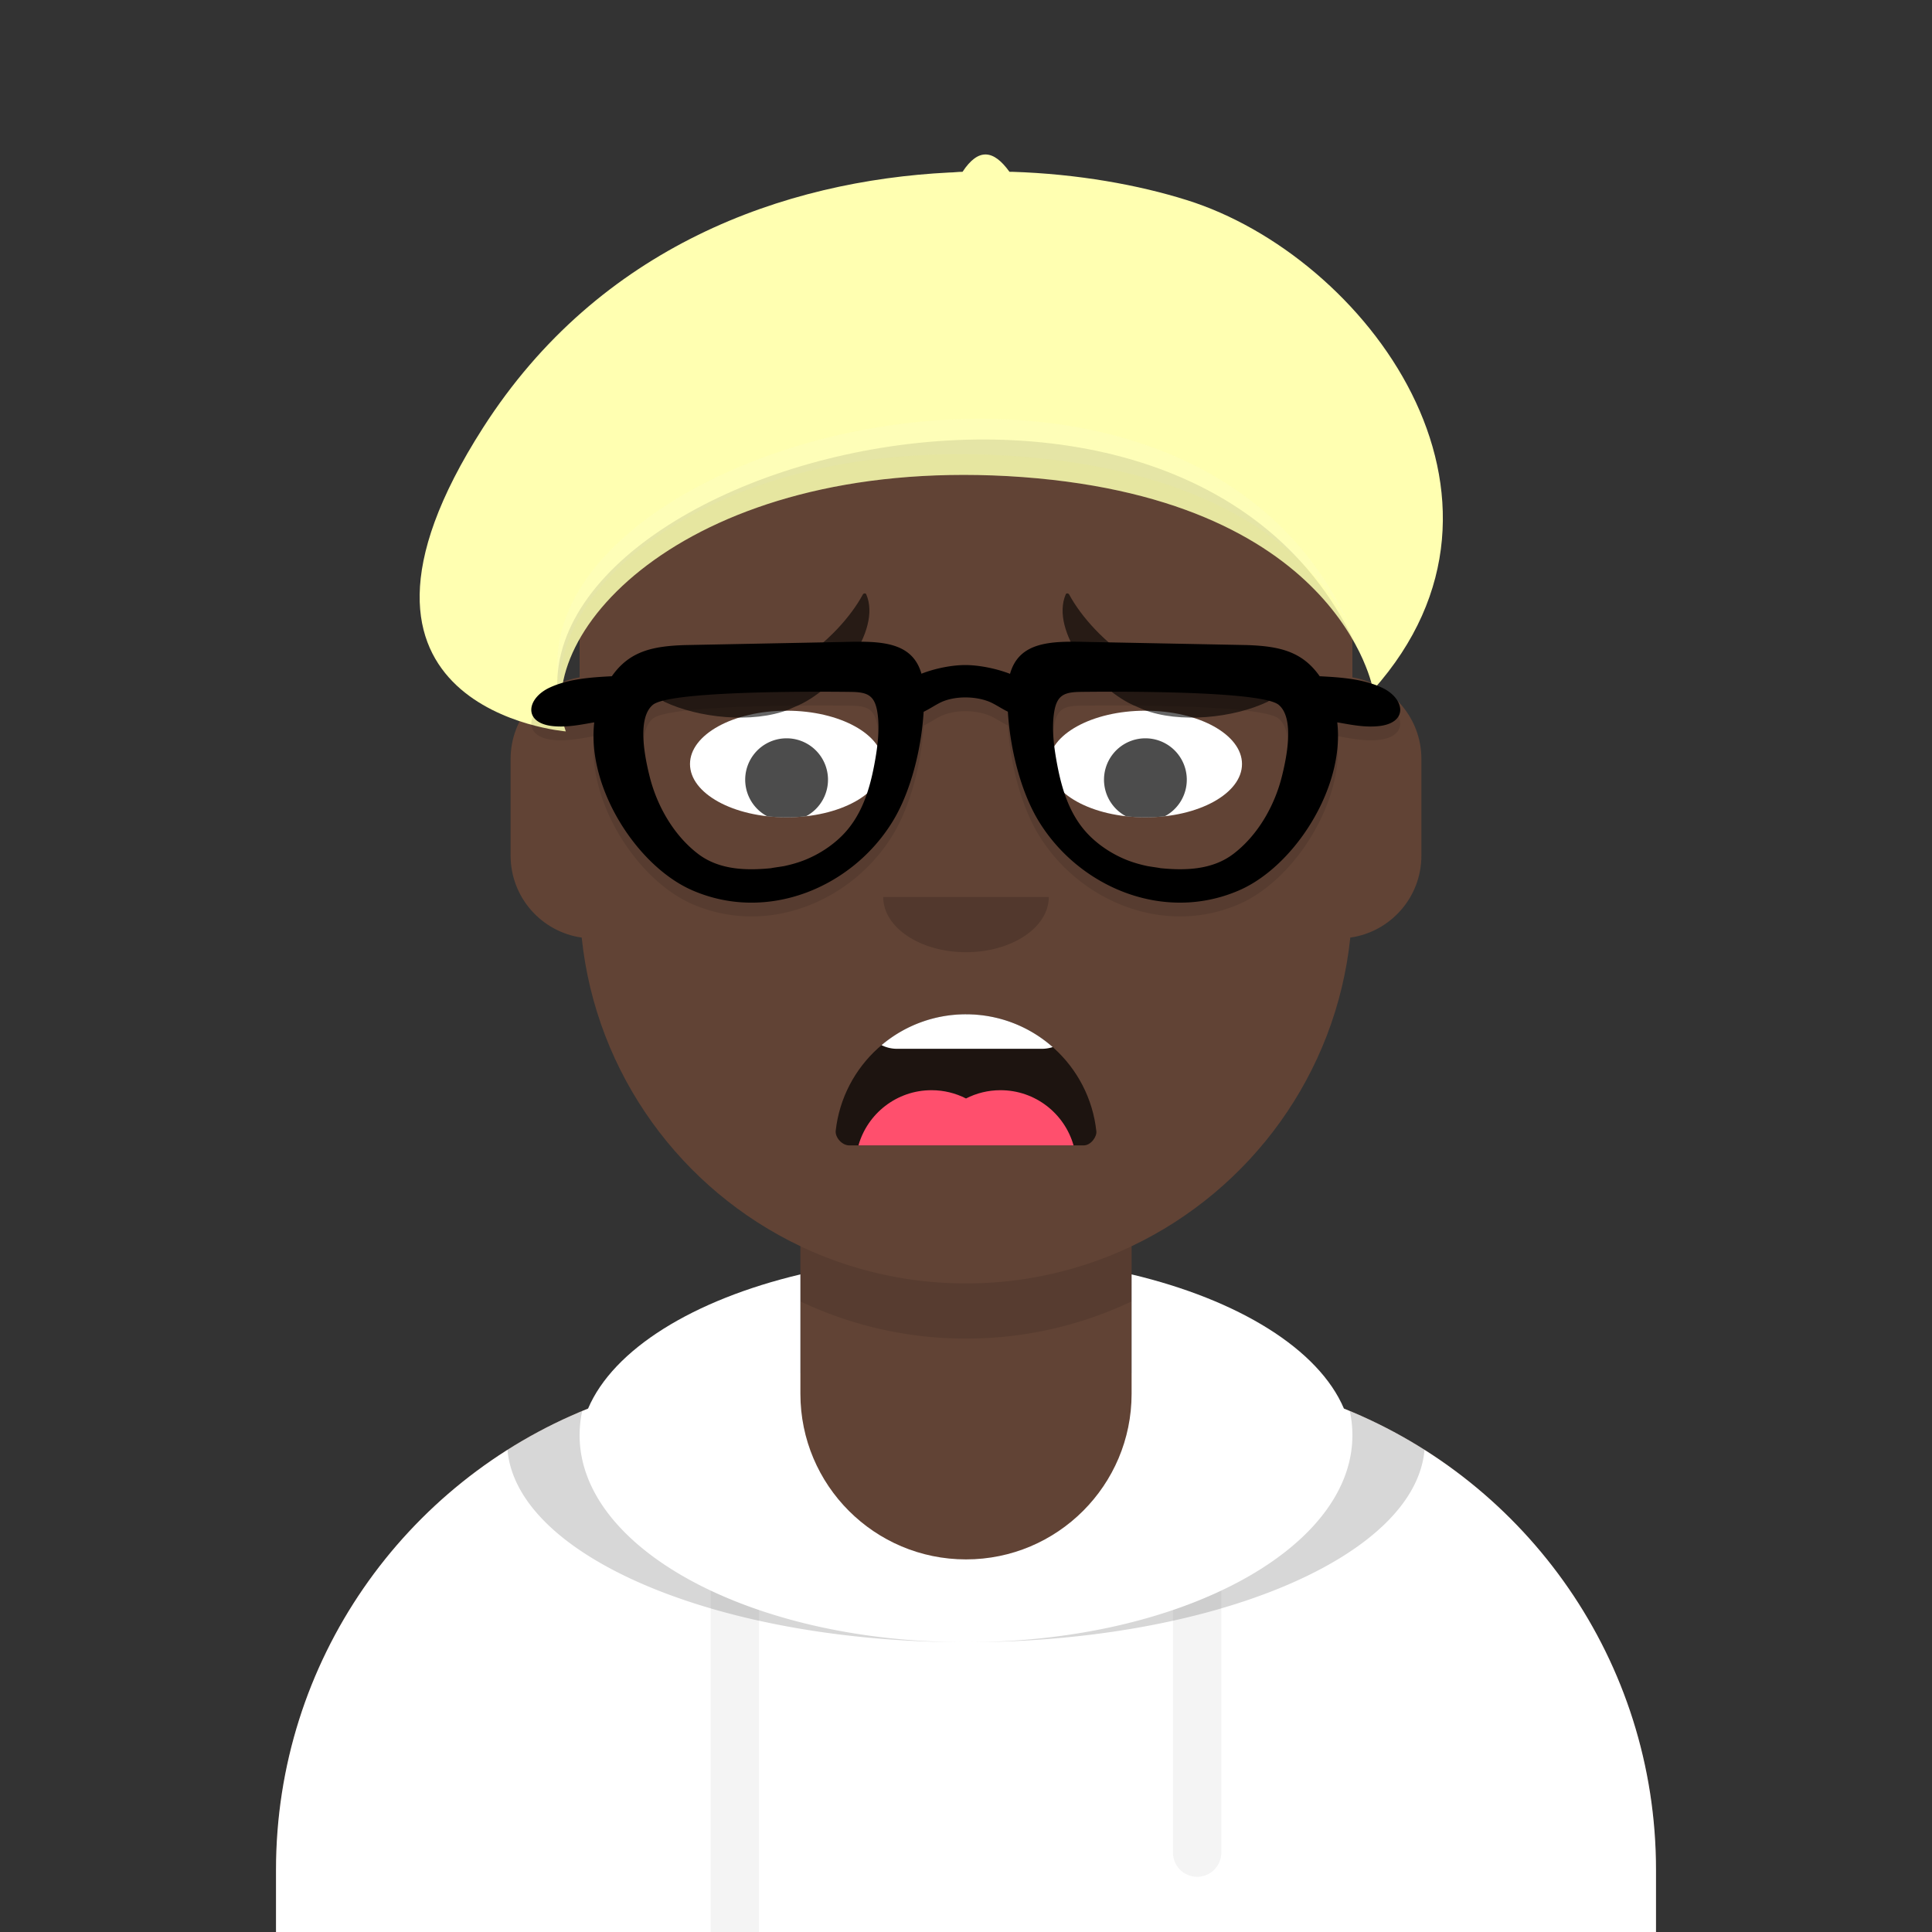 <svg width="280px" height="280px" viewBox="0 0 280 280" version="1.1" xmlns="http://www.w3.org/2000/svg" xmlns:xlink="http://www.w3.org/1999/xlink"><rect x="0" y="0" width="280" height="280" fill="#333333" stroke="none"/><g id="Skin" transform="translate(40, 36)"><path d="M100 0C69.072 0 44 25.072 44 56v6.166c-5.675.952-10 5.888-10 11.834v14c0 6.052 4.48 11.058 10.305 11.881 2.067 19.806 14.458 36.541 31.695 44.73V163h-4c-39.764 0-72 32.236-72 72v9h200v-9c0-39.764-32.236-72-72-72h-4v-18.389c17.237-8.189 29.628-24.924 31.695-44.73C161.52 99.058 166 94.052 166 88V74c0-5.946-4.325-10.882-10-11.834V56c0-30.928-25.072-56-56-56z" fill="#614335"/>
                    <path d="M76 144.611v8A55.79 55.79 0 00100 158a55.789 55.789 0 0024-5.389v-8A55.789 55.789 0 01100 150a55.79 55.79 0 01-24-5.389z" fill="#000" fill-opacity=".1"/></g><g id="Clothes" transform="translate(8, 170)"><path d="M108 14.694C92.484 18.38 80.895 25.529 77.228 34.142 50.72 44.765 32 70.696 32 101v9h200v-9.001c0-30.303-18.721-56.234-45.228-66.858-3.667-8.613-15.256-15.761-30.772-19.447V32c0 13.255-10.745 24-24 24s-24-10.745-24-24V14.694z" fill="#FFFFFF"/>
                    <path d="M102 63.337a67.11 67.11 0 01-7-2.817V110h7V63.337zm60 0a67.039 67.039 0 007-2.817V98.5a3.5 3.5 0 11-7 0V63.337z" fill="#F4F4F4"/>
                    <path d="M187.62 34.488a71.788 71.788 0 0110.832 5.628C197.107 55.615 167.87 68 132 68c30.928 0 56-13.431 56-30 0-1.188-.129-2.36-.38-3.512zm-111.24 0A16.477 16.477 0 0076 38c0 16.569 25.072 30 56 30-35.87 0-65.107-12.385-66.452-27.884a71.783 71.783 0 0110.832-5.628z" fill="#000" fill-opacity=".16"/>
                </g><g id="Mouth" transform="translate(86, 134)"><path fill-rule="evenodd" clip-rule="evenodd" d="M35.118 29.872C36.176 20.38 44.226 13 54 13c9.804 0 17.874 7.426 18.892 16.96.082.767-.775 2.04-1.85 2.04H37.088c-1.08 0-2.075-1.178-1.97-2.128z" fill="#000" fill-opacity=".7"/>
                <path d="M69.586 32H38.414c1.306-4.617 5.55-8 10.586-8 1.8 0 3.5.433 5 1.2 1.5-.767 3.2-1.2 5-1.2 5.035 0 9.28 3.383 10.586 8z" fill="#FF4F6D"/>
                <path d="M66.567 17.75c-.493.162-1.02.25-1.567.25H44a4.98 4.98 0 01-2.243-.53A18.923 18.923 0 0154 13c4.818 0 9.218 1.794 12.567 4.75z" fill="#fff"/>
                </g><g id="Nose" transform="translate(112, 122)"><path fill-rule="evenodd" clip-rule="evenodd" d="M16 8c0 4.418 5.373 8 12 8s12-3.582 12-8" fill="#000" fill-opacity=".16"/></g><g id="Eyes" transform="translate(84, 90)"><path d="M44 20.727c0 4.268-6.268 7.727-14 7.727s-14-3.46-14-7.727S22.268 13 30 13s14 3.46 14 7.727zm52 0c0 4.268-6.268 7.727-14 7.727s-14-3.46-14-7.727S74.268 13 82 13s14 3.46 14 7.727z" fill="#fff"/>
                    <path d="M32.82 28.297c-.91.103-1.854.157-2.82.157-.966 0-1.91-.054-2.82-.157a6 6 0 115.64 0zm52 0c-.91.103-1.854.157-2.82.157-.966 0-1.91-.054-2.82-.157a6 6 0 115.64 0z" fill="#000" fill-opacity=".7"/>
                </g><g id="Eyebrows" transform="translate(84, 82)"><path fill-rule="evenodd" clip-rule="evenodd" d="M31.234 20.422l-.911.402c-5.242 2.081-13.188 1.209-18.046-1.123-.567-.273-.18-1.153.402-1.108 14.919 1.151 24.963-8.146 28.375-14.44.101-.187.407-.208.482-.034 2.308 5.319-4.45 13.985-10.302 16.303zm49.532 0l.911.402c5.242 2.081 13.188 1.209 18.046-1.123.567-.273.18-1.153-.402-1.108-14.919 1.151-24.963-8.146-28.375-14.44-.101-.187-.407-.208-.483-.034-2.307 5.319 4.45 13.985 10.303 16.303z" fill="#000" fill-opacity=".6"/>
                </g><g id="Top" transform="translate(7, 0)"></g><g id="Headwear" transform="translate(7, 0)"><g transform="translate(-7,2)"><path d="M146.2,22.9c0.2,0 0.4,0 0.5,0c9.5,0.3 18.3,1.9 25.3,4.1c25.9,8.1 52,43 27,71c0,0 -4.8,-28.3 -53,-31c-46.1,-2.5 -69.1,22.6 -64,37c0,0 -38.2,-3.1 -12,-44c16.9,-26.4 43.7,-35.8 67.6,-37c0.6,-0 1.2,-0.1 1.9,-0.1c2.3,-3.5 4.5,-3.2 6.8,-0Z" fill="#FFFFB1"/>
                    <path d="M82,101c-14.1,-38.3 96.4,-69.3 116,-6c0,0 -4.8,-28.3 -52.6,-31c-45.7,-2.5 -68.5,22.6 -63.5,37Z" fill="#F4F4F4" fill-opacity=".1"/>
                    <path d="M82,104c-14.2,-38.3 97.2,-69.3 117,-6c0,0 -4.8,-28.3 -53,-31c-46.1,-2.5 -69.1,22.6 -64,37Z" fill="#000" fill-opacity=".1"/></g></g><g id="FacialHair" transform="translate(56, 72)"></g><g id="Accessories" transform="translate(69, 85)"><path fill-rule="evenodd" clip-rule="evenodd" d="M111.712 10.488c4.666.16 8 .887 10.548 4.518 3.012.156 6.253.374 8.981 1.633 3.385 1.562 3.908 5.1-.359 5.587-1.859.213-3.72-.12-5.552-.448l-.186-.033a9.348 9.348 0 00-.339-.054c1.104 9.461-6.207 20.869-14.228 24.346-10.977 4.76-23.24-.508-29.043-10.033-2.626-4.31-4.142-10.515-4.466-15.86-.42-.204-.83-.441-1.23-.674-.38-.22-.754-.437-1.119-.615-2.007-.978-5.338-1.098-7.506 0-.338.172-.685.374-1.039.582-.426.25-.864.505-1.313.722-.325 5.343-1.841 11.54-4.465 15.847-5.804 9.526-18.067 14.793-29.044 10.033-8.021-3.477-15.333-14.886-14.227-24.348a9.563 9.563 0 00-.338.054l-.185.033c-1.833.328-3.694.66-5.553.448-4.267-.487-3.744-4.025-.359-5.587 2.728-1.259 5.969-1.477 8.982-1.633 2.547-3.63 5.881-4.355 10.546-4.515l23.291-.457c5.189-.14 9.718-.01 11.033 4.606 2.089-.814 4.505-1.255 6.35-1.255 1.858 0 4.348.447 6.49 1.274 1.306-4.638 5.842-4.767 11.039-4.627l23.291.456zm-24.031 6.785c-2.372.022-3.493.416-3.897 2.89-.41 2.505-.012 5.322.46 7.79.721 3.767 1.92 7.459 4.708 10.213 1.47 1.45 3.261 2.606 5.167 3.396 1.012.419 2.081.722 3.15.951.114.025.544.09.963.153.626.094 1.228.185.711.131l-.095-.01-.065-.007a47.075 47.075 0 01.16.017c3.724.397 7.719.312 10.814-2.047 3.533-2.692 5.952-6.952 7.016-11.196.623-2.483 1.93-8.422-.459-10.407-2.737-2.275-28.633-1.874-28.633-1.874zm-33.432.002c2.372.023 3.493.417 3.897 2.89.41 2.506.011 5.322-.46 7.79-.721 3.768-1.92 7.46-4.708 10.214-1.47 1.45-3.261 2.606-5.167 3.395-1.012.42-2.081.722-3.15.952-.114.024-.544.09-.962.152-.64.097-1.255.19-.678.128-3.734.4-7.743.323-10.849-2.044-3.532-2.692-5.952-6.952-7.015-11.196-.623-2.483-1.93-8.422.459-10.407 2.737-2.274 28.633-1.874 28.633-1.874zM43.318 42.764z" fill="#000" fill-opacity=".1"/>
                    <path fill-rule="evenodd" clip-rule="evenodd" d="M111.712 8.488c4.666.16 8 .887 10.548 4.518 3.012.156 6.253.374 8.981 1.633 3.385 1.562 3.908 5.1-.359 5.587-1.859.213-3.72-.12-5.552-.448l-.186-.033a9.348 9.348 0 00-.339-.054c1.104 9.461-6.207 20.869-14.228 24.346-10.977 4.76-23.24-.508-29.043-10.033-2.626-4.31-4.142-10.515-4.466-15.86-.42-.204-.83-.441-1.23-.674-.38-.22-.754-.437-1.119-.615-2.007-.978-5.338-1.098-7.506 0-.338.172-.685.374-1.039.582-.426.25-.864.505-1.313.722-.325 5.343-1.841 11.54-4.465 15.847-5.804 9.526-18.067 14.793-29.044 10.033-8.021-3.477-15.333-14.886-14.227-24.348a9.563 9.563 0 00-.338.054l-.185.033c-1.833.328-3.694.66-5.553.448-4.267-.487-3.744-4.025-.359-5.587 2.728-1.259 5.969-1.477 8.982-1.633 2.547-3.63 5.881-4.355 10.546-4.515l23.291-.457c5.189-.14 9.718-.01 11.033 4.606 2.089-.814 4.505-1.255 6.35-1.255 1.858 0 4.348.447 6.49 1.274 1.306-4.638 5.842-4.767 11.039-4.627l23.291.456zm-24.031 6.785c-2.372.022-3.493.416-3.897 2.89-.41 2.505-.012 5.322.46 7.79.721 3.767 1.92 7.459 4.708 10.213 1.47 1.45 3.261 2.606 5.167 3.396 1.012.419 2.081.722 3.15.951.114.025.544.09.963.153.626.094 1.228.185.711.131l-.095-.01-.065-.007a47.075 47.075 0 01.16.017c3.724.397 7.719.312 10.814-2.047 3.533-2.692 5.952-6.952 7.016-11.196.623-2.483 1.93-8.422-.459-10.407-2.737-2.275-28.633-1.874-28.633-1.874zm-33.432.002c2.372.022 3.493.417 3.897 2.89.41 2.506.011 5.322-.46 7.79-.721 3.768-1.92 7.46-4.708 10.214-1.47 1.45-3.261 2.606-5.167 3.395-1.012.42-2.081.722-3.15.952-.114.024-.544.09-.962.152-.64.097-1.255.19-.678.128-3.734.4-7.743.323-10.849-2.044-3.532-2.692-5.952-6.952-7.015-11.196-.623-2.483-1.93-8.422.459-10.407 2.737-2.275 28.633-1.874 28.633-1.874zM43.318 40.764z" fill="${color}"/>
                </g></svg>
